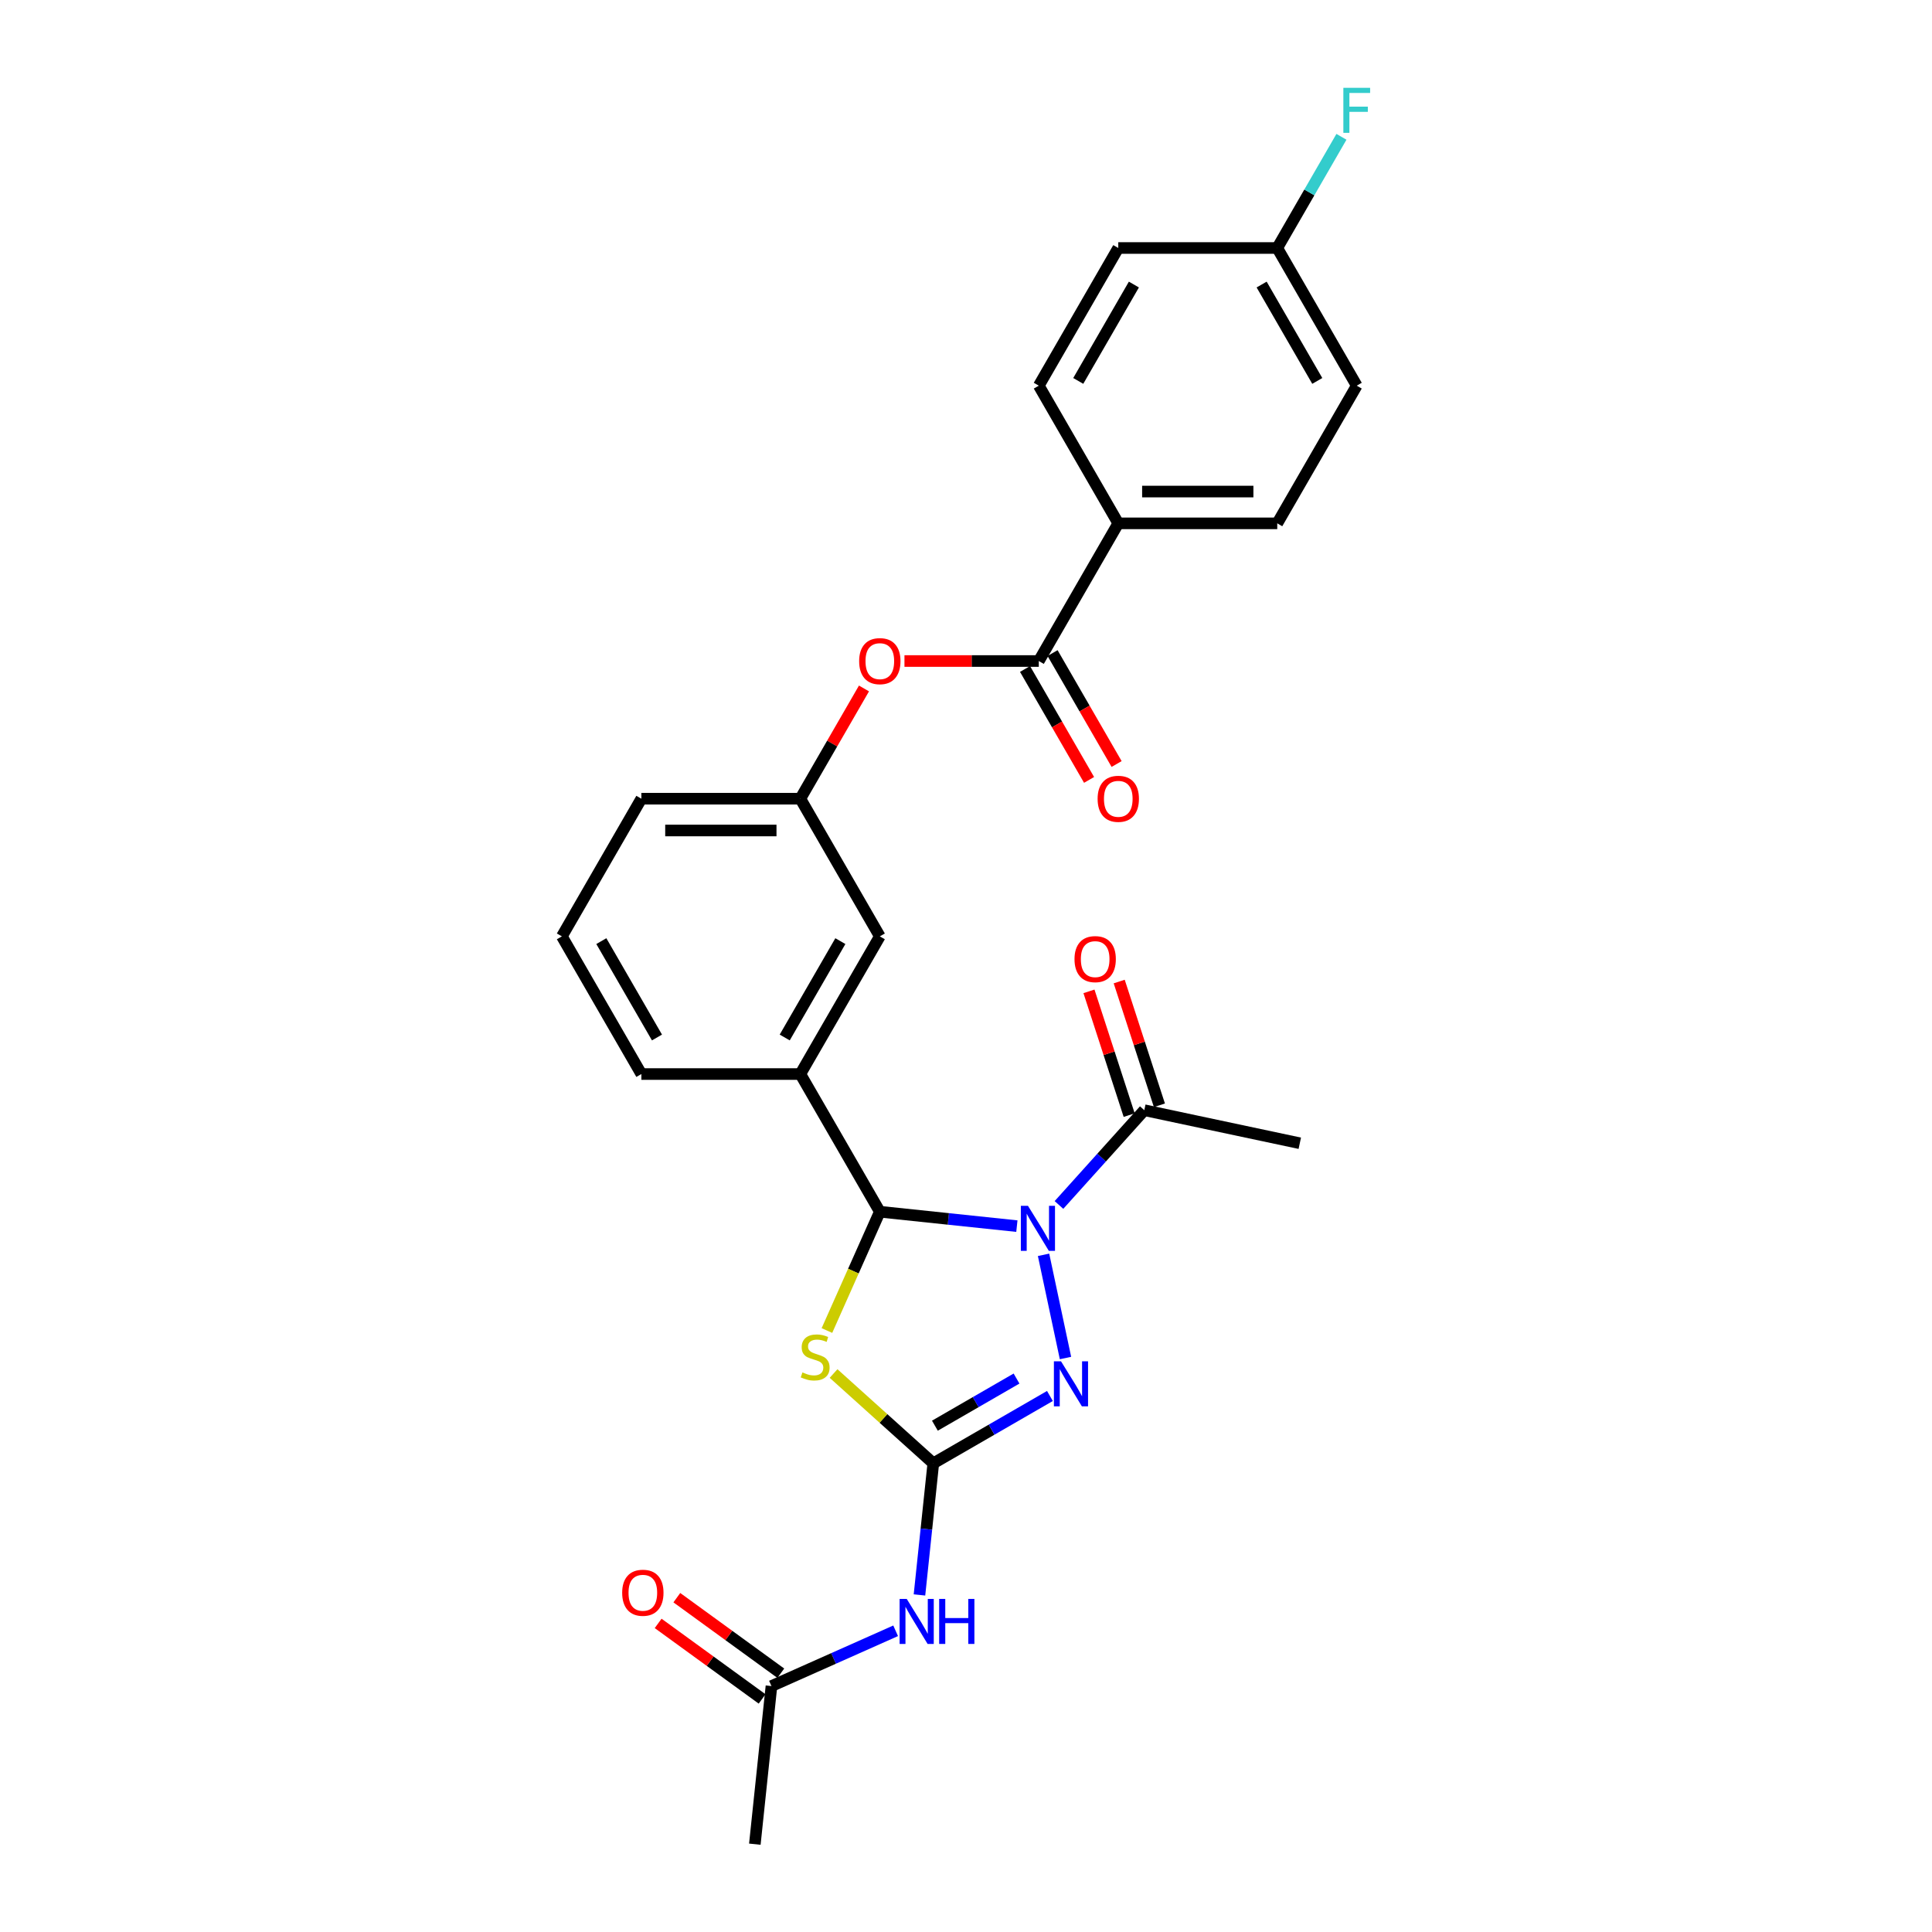 <?xml version='1.0' encoding='iso-8859-1'?>
<svg version='1.1' baseProfile='full'
              xmlns='http://www.w3.org/2000/svg'
                      xmlns:rdkit='http://www.rdkit.org/xml'
                      xmlns:xlink='http://www.w3.org/1999/xlink'
                  xml:space='preserve'
width='1000px' height='1000px' viewBox='0 0 1000 1000'>
<!-- END OF HEADER -->
<rect style='opacity:1.0;fill:#FFFFFF;stroke:none' width='1000' height='1000' x='0' y='0'> </rect>
<path class='bond-1' d='M 526.333,634.64 L 490.863,630.912' style='fill:none;fill-rule:evenodd;stroke:#0000FF;stroke-width:6px;stroke-linecap:butt;stroke-linejoin:miter;stroke-opacity:1' />
<path class='bond-1' d='M 490.863,630.912 L 455.394,627.184' style='fill:none;fill-rule:evenodd;stroke:#000000;stroke-width:6px;stroke-linecap:butt;stroke-linejoin:miter;stroke-opacity:1' />
<path class='bond-3' d='M 540.141,649.493 L 551.495,702.912' style='fill:none;fill-rule:evenodd;stroke:#0000FF;stroke-width:6px;stroke-linecap:butt;stroke-linejoin:miter;stroke-opacity:1' />
<path class='bond-5' d='M 548.121,623.685 L 570.203,599.161' style='fill:none;fill-rule:evenodd;stroke:#0000FF;stroke-width:6px;stroke-linecap:butt;stroke-linejoin:miter;stroke-opacity:1' />
<path class='bond-5' d='M 570.203,599.161 L 592.285,574.636' style='fill:none;fill-rule:evenodd;stroke:#000000;stroke-width:6px;stroke-linecap:butt;stroke-linejoin:miter;stroke-opacity:1' />
<path class='bond-0' d='M 483.075,757.412 L 513.258,739.986' style='fill:none;fill-rule:evenodd;stroke:#000000;stroke-width:6px;stroke-linecap:butt;stroke-linejoin:miter;stroke-opacity:1' />
<path class='bond-0' d='M 513.258,739.986 L 543.44,722.56' style='fill:none;fill-rule:evenodd;stroke:#0000FF;stroke-width:6px;stroke-linecap:butt;stroke-linejoin:miter;stroke-opacity:1' />
<path class='bond-0' d='M 483.901,737.932 L 505.029,725.734' style='fill:none;fill-rule:evenodd;stroke:#000000;stroke-width:6px;stroke-linecap:butt;stroke-linejoin:miter;stroke-opacity:1' />
<path class='bond-0' d='M 505.029,725.734 L 526.157,713.536' style='fill:none;fill-rule:evenodd;stroke:#0000FF;stroke-width:6px;stroke-linecap:butt;stroke-linejoin:miter;stroke-opacity:1' />
<path class='bond-4' d='M 483.075,757.412 L 479.495,791.474' style='fill:none;fill-rule:evenodd;stroke:#000000;stroke-width:6px;stroke-linecap:butt;stroke-linejoin:miter;stroke-opacity:1' />
<path class='bond-4' d='M 479.495,791.474 L 475.915,825.536' style='fill:none;fill-rule:evenodd;stroke:#0000FF;stroke-width:6px;stroke-linecap:butt;stroke-linejoin:miter;stroke-opacity:1' />
<path class='bond-27' d='M 483.075,757.412 L 457.265,734.172' style='fill:none;fill-rule:evenodd;stroke:#000000;stroke-width:6px;stroke-linecap:butt;stroke-linejoin:miter;stroke-opacity:1' />
<path class='bond-27' d='M 457.265,734.172 L 431.455,710.933' style='fill:none;fill-rule:evenodd;stroke:#CCCC00;stroke-width:6px;stroke-linecap:butt;stroke-linejoin:miter;stroke-opacity:1' />
<path class='bond-2' d='M 455.394,627.184 L 441.705,657.931' style='fill:none;fill-rule:evenodd;stroke:#000000;stroke-width:6px;stroke-linecap:butt;stroke-linejoin:miter;stroke-opacity:1' />
<path class='bond-2' d='M 441.705,657.931 L 428.015,688.678' style='fill:none;fill-rule:evenodd;stroke:#CCCC00;stroke-width:6px;stroke-linecap:butt;stroke-linejoin:miter;stroke-opacity:1' />
<path class='bond-7' d='M 455.394,627.184 L 414.252,555.924' style='fill:none;fill-rule:evenodd;stroke:#000000;stroke-width:6px;stroke-linecap:butt;stroke-linejoin:miter;stroke-opacity:1' />
<path class='bond-8' d='M 463.58,844.095 L 431.442,858.404' style='fill:none;fill-rule:evenodd;stroke:#0000FF;stroke-width:6px;stroke-linecap:butt;stroke-linejoin:miter;stroke-opacity:1' />
<path class='bond-8' d='M 431.442,858.404 L 399.304,872.713' style='fill:none;fill-rule:evenodd;stroke:#000000;stroke-width:6px;stroke-linecap:butt;stroke-linejoin:miter;stroke-opacity:1' />
<path class='bond-14' d='M 600.111,572.093 L 589.705,540.066' style='fill:none;fill-rule:evenodd;stroke:#000000;stroke-width:6px;stroke-linecap:butt;stroke-linejoin:miter;stroke-opacity:1' />
<path class='bond-14' d='M 589.705,540.066 L 579.299,508.039' style='fill:none;fill-rule:evenodd;stroke:#FF0000;stroke-width:6px;stroke-linecap:butt;stroke-linejoin:miter;stroke-opacity:1' />
<path class='bond-14' d='M 584.46,577.179 L 574.054,545.152' style='fill:none;fill-rule:evenodd;stroke:#000000;stroke-width:6px;stroke-linecap:butt;stroke-linejoin:miter;stroke-opacity:1' />
<path class='bond-14' d='M 574.054,545.152 L 563.647,513.124' style='fill:none;fill-rule:evenodd;stroke:#FF0000;stroke-width:6px;stroke-linecap:butt;stroke-linejoin:miter;stroke-opacity:1' />
<path class='bond-23' d='M 592.285,574.636 L 672.771,591.744' style='fill:none;fill-rule:evenodd;stroke:#000000;stroke-width:6px;stroke-linecap:butt;stroke-linejoin:miter;stroke-opacity:1' />
<path class='bond-6' d='M 537.678,342.145 L 502.913,342.145' style='fill:none;fill-rule:evenodd;stroke:#000000;stroke-width:6px;stroke-linecap:butt;stroke-linejoin:miter;stroke-opacity:1' />
<path class='bond-6' d='M 502.913,342.145 L 468.148,342.145' style='fill:none;fill-rule:evenodd;stroke:#FF0000;stroke-width:6px;stroke-linecap:butt;stroke-linejoin:miter;stroke-opacity:1' />
<path class='bond-10' d='M 537.678,342.145 L 578.819,270.885' style='fill:none;fill-rule:evenodd;stroke:#000000;stroke-width:6px;stroke-linecap:butt;stroke-linejoin:miter;stroke-opacity:1' />
<path class='bond-12' d='M 530.552,346.259 L 547.127,374.969' style='fill:none;fill-rule:evenodd;stroke:#000000;stroke-width:6px;stroke-linecap:butt;stroke-linejoin:miter;stroke-opacity:1' />
<path class='bond-12' d='M 547.127,374.969 L 563.703,403.679' style='fill:none;fill-rule:evenodd;stroke:#FF0000;stroke-width:6px;stroke-linecap:butt;stroke-linejoin:miter;stroke-opacity:1' />
<path class='bond-12' d='M 544.804,338.031 L 561.379,366.74' style='fill:none;fill-rule:evenodd;stroke:#000000;stroke-width:6px;stroke-linecap:butt;stroke-linejoin:miter;stroke-opacity:1' />
<path class='bond-12' d='M 561.379,366.74 L 577.955,395.45' style='fill:none;fill-rule:evenodd;stroke:#FF0000;stroke-width:6px;stroke-linecap:butt;stroke-linejoin:miter;stroke-opacity:1' />
<path class='bond-11' d='M 414.252,555.924 L 455.394,484.664' style='fill:none;fill-rule:evenodd;stroke:#000000;stroke-width:6px;stroke-linecap:butt;stroke-linejoin:miter;stroke-opacity:1' />
<path class='bond-11' d='M 406.172,537.007 L 434.971,487.125' style='fill:none;fill-rule:evenodd;stroke:#000000;stroke-width:6px;stroke-linecap:butt;stroke-linejoin:miter;stroke-opacity:1' />
<path class='bond-22' d='M 414.252,555.924 L 331.969,555.924' style='fill:none;fill-rule:evenodd;stroke:#000000;stroke-width:6px;stroke-linecap:butt;stroke-linejoin:miter;stroke-opacity:1' />
<path class='bond-15' d='M 404.141,866.056 L 377.233,846.506' style='fill:none;fill-rule:evenodd;stroke:#000000;stroke-width:6px;stroke-linecap:butt;stroke-linejoin:miter;stroke-opacity:1' />
<path class='bond-15' d='M 377.233,846.506 L 350.326,826.957' style='fill:none;fill-rule:evenodd;stroke:#FF0000;stroke-width:6px;stroke-linecap:butt;stroke-linejoin:miter;stroke-opacity:1' />
<path class='bond-15' d='M 394.468,879.369 L 367.56,859.82' style='fill:none;fill-rule:evenodd;stroke:#000000;stroke-width:6px;stroke-linecap:butt;stroke-linejoin:miter;stroke-opacity:1' />
<path class='bond-15' d='M 367.56,859.82 L 340.653,840.271' style='fill:none;fill-rule:evenodd;stroke:#FF0000;stroke-width:6px;stroke-linecap:butt;stroke-linejoin:miter;stroke-opacity:1' />
<path class='bond-25' d='M 399.304,872.713 L 390.703,954.545' style='fill:none;fill-rule:evenodd;stroke:#000000;stroke-width:6px;stroke-linecap:butt;stroke-linejoin:miter;stroke-opacity:1' />
<path class='bond-9' d='M 447.194,356.347 L 430.723,384.876' style='fill:none;fill-rule:evenodd;stroke:#FF0000;stroke-width:6px;stroke-linecap:butt;stroke-linejoin:miter;stroke-opacity:1' />
<path class='bond-9' d='M 430.723,384.876 L 414.252,413.404' style='fill:none;fill-rule:evenodd;stroke:#000000;stroke-width:6px;stroke-linecap:butt;stroke-linejoin:miter;stroke-opacity:1' />
<path class='bond-16' d='M 578.819,270.885 L 661.103,270.885' style='fill:none;fill-rule:evenodd;stroke:#000000;stroke-width:6px;stroke-linecap:butt;stroke-linejoin:miter;stroke-opacity:1' />
<path class='bond-16' d='M 591.162,254.428 L 648.761,254.428' style='fill:none;fill-rule:evenodd;stroke:#000000;stroke-width:6px;stroke-linecap:butt;stroke-linejoin:miter;stroke-opacity:1' />
<path class='bond-17' d='M 578.819,270.885 L 537.678,199.625' style='fill:none;fill-rule:evenodd;stroke:#000000;stroke-width:6px;stroke-linecap:butt;stroke-linejoin:miter;stroke-opacity:1' />
<path class='bond-13' d='M 455.394,484.664 L 414.252,413.404' style='fill:none;fill-rule:evenodd;stroke:#000000;stroke-width:6px;stroke-linecap:butt;stroke-linejoin:miter;stroke-opacity:1' />
<path class='bond-28' d='M 414.252,413.404 L 331.969,413.404' style='fill:none;fill-rule:evenodd;stroke:#000000;stroke-width:6px;stroke-linecap:butt;stroke-linejoin:miter;stroke-opacity:1' />
<path class='bond-28' d='M 401.91,429.861 L 344.311,429.861' style='fill:none;fill-rule:evenodd;stroke:#000000;stroke-width:6px;stroke-linecap:butt;stroke-linejoin:miter;stroke-opacity:1' />
<path class='bond-20' d='M 661.103,270.885 L 702.245,199.625' style='fill:none;fill-rule:evenodd;stroke:#000000;stroke-width:6px;stroke-linecap:butt;stroke-linejoin:miter;stroke-opacity:1' />
<path class='bond-19' d='M 537.678,199.625 L 578.819,128.366' style='fill:none;fill-rule:evenodd;stroke:#000000;stroke-width:6px;stroke-linecap:butt;stroke-linejoin:miter;stroke-opacity:1' />
<path class='bond-19' d='M 558.101,197.165 L 586.9,147.283' style='fill:none;fill-rule:evenodd;stroke:#000000;stroke-width:6px;stroke-linecap:butt;stroke-linejoin:miter;stroke-opacity:1' />
<path class='bond-18' d='M 661.103,128.366 L 578.819,128.366' style='fill:none;fill-rule:evenodd;stroke:#000000;stroke-width:6px;stroke-linecap:butt;stroke-linejoin:miter;stroke-opacity:1' />
<path class='bond-21' d='M 661.103,128.366 L 677.717,99.59' style='fill:none;fill-rule:evenodd;stroke:#000000;stroke-width:6px;stroke-linecap:butt;stroke-linejoin:miter;stroke-opacity:1' />
<path class='bond-21' d='M 677.717,99.59 L 694.33,70.814' style='fill:none;fill-rule:evenodd;stroke:#33CCCC;stroke-width:6px;stroke-linecap:butt;stroke-linejoin:miter;stroke-opacity:1' />
<path class='bond-29' d='M 661.103,128.366 L 702.245,199.625' style='fill:none;fill-rule:evenodd;stroke:#000000;stroke-width:6px;stroke-linecap:butt;stroke-linejoin:miter;stroke-opacity:1' />
<path class='bond-29' d='M 653.022,147.283 L 681.822,197.165' style='fill:none;fill-rule:evenodd;stroke:#000000;stroke-width:6px;stroke-linecap:butt;stroke-linejoin:miter;stroke-opacity:1' />
<path class='bond-24' d='M 331.969,555.924 L 290.827,484.664' style='fill:none;fill-rule:evenodd;stroke:#000000;stroke-width:6px;stroke-linecap:butt;stroke-linejoin:miter;stroke-opacity:1' />
<path class='bond-24' d='M 340.049,537.007 L 311.25,487.125' style='fill:none;fill-rule:evenodd;stroke:#000000;stroke-width:6px;stroke-linecap:butt;stroke-linejoin:miter;stroke-opacity:1' />
<path class='bond-26' d='M 290.827,484.664 L 331.969,413.404' style='fill:none;fill-rule:evenodd;stroke:#000000;stroke-width:6px;stroke-linecap:butt;stroke-linejoin:miter;stroke-opacity:1' />
<path  class='atom-0' d='M 532.076 624.133
L 539.712 636.476
Q 540.469 637.694, 541.687 639.899
Q 542.904 642.104, 542.97 642.236
L 542.97 624.133
L 546.064 624.133
L 546.064 647.436
L 542.872 647.436
L 534.676 633.941
Q 533.722 632.362, 532.701 630.551
Q 531.714 628.741, 531.418 628.182
L 531.418 647.436
L 528.39 647.436
L 528.39 624.133
L 532.076 624.133
' fill='#0000FF'/>
<path  class='atom-3' d='M 415.344 710.351
Q 415.607 710.45, 416.693 710.911
Q 417.779 711.372, 418.964 711.668
Q 420.182 711.931, 421.367 711.931
Q 423.572 711.931, 424.856 710.878
Q 426.139 709.792, 426.139 707.916
Q 426.139 706.632, 425.481 705.842
Q 424.856 705.052, 423.868 704.624
Q 422.881 704.197, 421.235 703.703
Q 419.162 703.078, 417.911 702.485
Q 416.693 701.893, 415.804 700.642
Q 414.949 699.391, 414.949 697.285
Q 414.949 694.355, 416.923 692.545
Q 418.931 690.735, 422.881 690.735
Q 425.58 690.735, 428.641 692.019
L 427.884 694.553
Q 425.086 693.401, 422.98 693.401
Q 420.708 693.401, 419.458 694.355
Q 418.207 695.277, 418.24 696.89
Q 418.24 698.141, 418.865 698.898
Q 419.524 699.655, 420.445 700.082
Q 421.4 700.51, 422.98 701.004
Q 425.086 701.662, 426.337 702.321
Q 427.587 702.979, 428.476 704.328
Q 429.398 705.645, 429.398 707.916
Q 429.398 711.141, 427.225 712.886
Q 425.086 714.597, 421.498 714.597
Q 419.425 714.597, 417.845 714.136
Q 416.298 713.709, 414.455 712.952
L 415.344 710.351
' fill='#CCCC00'/>
<path  class='atom-4' d='M 549.184 704.619
L 556.82 716.961
Q 557.577 718.179, 558.794 720.384
Q 560.012 722.59, 560.078 722.721
L 560.078 704.619
L 563.172 704.619
L 563.172 727.921
L 559.979 727.921
L 551.784 714.427
Q 550.829 712.847, 549.809 711.037
Q 548.822 709.227, 548.525 708.667
L 548.525 727.921
L 545.497 727.921
L 545.497 704.619
L 549.184 704.619
' fill='#0000FF'/>
<path  class='atom-5' d='M 469.323 827.593
L 476.959 839.936
Q 477.716 841.154, 478.934 843.359
Q 480.152 845.564, 480.217 845.696
L 480.217 827.593
L 483.311 827.593
L 483.311 850.896
L 480.119 850.896
L 471.923 837.402
Q 470.969 835.822, 469.948 834.012
Q 468.961 832.201, 468.665 831.642
L 468.665 850.896
L 465.637 850.896
L 465.637 827.593
L 469.323 827.593
' fill='#0000FF'/>
<path  class='atom-5' d='M 486.109 827.593
L 489.269 827.593
L 489.269 837.5
L 501.183 837.5
L 501.183 827.593
L 504.343 827.593
L 504.343 850.896
L 501.183 850.896
L 501.183 840.133
L 489.269 840.133
L 489.269 850.896
L 486.109 850.896
L 486.109 827.593
' fill='#0000FF'/>
<path  class='atom-10' d='M 444.697 342.211
Q 444.697 336.615, 447.462 333.489
Q 450.227 330.362, 455.394 330.362
Q 460.561 330.362, 463.326 333.489
Q 466.091 336.615, 466.091 342.211
Q 466.091 347.872, 463.293 351.097
Q 460.496 354.29, 455.394 354.29
Q 450.26 354.29, 447.462 351.097
Q 444.697 347.905, 444.697 342.211
M 455.394 351.657
Q 458.949 351.657, 460.858 349.287
Q 462.8 346.884, 462.8 342.211
Q 462.8 337.636, 460.858 335.332
Q 458.949 332.995, 455.394 332.995
Q 451.839 332.995, 449.897 335.299
Q 447.989 337.603, 447.989 342.211
Q 447.989 346.917, 449.897 349.287
Q 451.839 351.657, 455.394 351.657
' fill='#FF0000'/>
<path  class='atom-13' d='M 568.123 413.47
Q 568.123 407.875, 570.887 404.748
Q 573.652 401.621, 578.819 401.621
Q 583.987 401.621, 586.752 404.748
Q 589.516 407.875, 589.516 413.47
Q 589.516 419.131, 586.719 422.357
Q 583.921 425.55, 578.819 425.55
Q 573.685 425.55, 570.887 422.357
Q 568.123 419.164, 568.123 413.47
M 578.819 422.916
Q 582.374 422.916, 584.283 420.547
Q 586.225 418.144, 586.225 413.47
Q 586.225 408.895, 584.283 406.591
Q 582.374 404.255, 578.819 404.255
Q 575.265 404.255, 573.323 406.558
Q 571.414 408.862, 571.414 413.47
Q 571.414 418.177, 573.323 420.547
Q 575.265 422.916, 578.819 422.916
' fill='#FF0000'/>
<path  class='atom-15' d='M 556.161 496.445
Q 556.161 490.85, 558.926 487.723
Q 561.691 484.597, 566.858 484.597
Q 572.026 484.597, 574.791 487.723
Q 577.555 490.85, 577.555 496.445
Q 577.555 502.107, 574.758 505.332
Q 571.96 508.525, 566.858 508.525
Q 561.724 508.525, 558.926 505.332
Q 556.161 502.139, 556.161 496.445
M 566.858 505.892
Q 570.413 505.892, 572.322 503.522
Q 574.264 501.119, 574.264 496.445
Q 574.264 491.87, 572.322 489.566
Q 570.413 487.23, 566.858 487.23
Q 563.304 487.23, 561.362 489.534
Q 559.453 491.838, 559.453 496.445
Q 559.453 501.152, 561.362 503.522
Q 563.304 505.892, 566.858 505.892
' fill='#FF0000'/>
<path  class='atom-16' d='M 322.038 824.413
Q 322.038 818.818, 324.803 815.691
Q 327.568 812.564, 332.735 812.564
Q 337.903 812.564, 340.667 815.691
Q 343.432 818.818, 343.432 824.413
Q 343.432 830.074, 340.634 833.3
Q 337.837 836.493, 332.735 836.493
Q 327.601 836.493, 324.803 833.3
Q 322.038 830.107, 322.038 824.413
M 332.735 833.859
Q 336.29 833.859, 338.199 831.49
Q 340.141 829.087, 340.141 824.413
Q 340.141 819.838, 338.199 817.534
Q 336.29 815.198, 332.735 815.198
Q 329.181 815.198, 327.239 817.501
Q 325.33 819.805, 325.33 824.413
Q 325.33 829.12, 327.239 831.49
Q 329.181 833.859, 332.735 833.859
' fill='#FF0000'/>
<path  class='atom-22' d='M 695.317 45.455
L 709.173 45.455
L 709.173 48.12
L 698.443 48.12
L 698.443 55.197
L 707.988 55.197
L 707.988 57.896
L 698.443 57.896
L 698.443 68.757
L 695.317 68.757
L 695.317 45.455
' fill='#33CCCC'/>
</svg>
